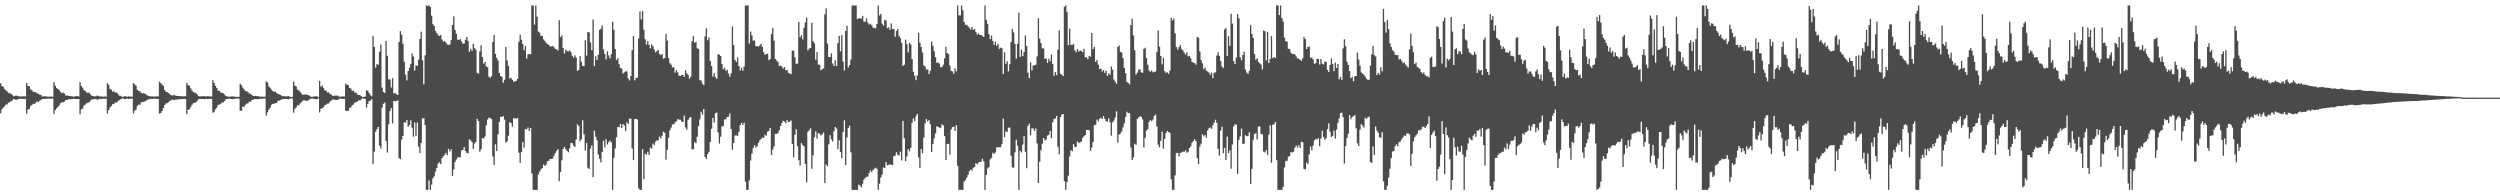 <?xml version="1.0" encoding="UTF-8"?>
<svg xmlns="http://www.w3.org/2000/svg" width="1920" height="150">
  <path d="M0 64.021h1v22.987H0zM1 66.064h1v17.922H1zM2 66.728h1v15.985H2zM3 68.330h1v13.424H3zM4 69.372h1v10.954H4zM5 70.143h1v10.060H5zM6 71.260h1v7.565H6zM7 71.665h1v6.830H7zM8 72.061h1v5.642H8zM9 72.796h1v4.427H9zM10 74.004h1v2.026H10zM11 73.631h1v2.840H11zM12 73.405h1v3.264H12zM13 73.613h1v2.751H13zM14 73.968h1v1.964H14zM15 74.133h1v1.721H15zM16 73.991h1v1.877H16zM17 74.016h1v1.973H17zM18 73.913h1v2.168H18zM19 74.064h1v1.820H19zM20 63.652h1v23.610H20zM21 65.950h1v18.153H21zM22 66.325h1v17.299H22zM23 68.587h1v12.964H23zM24 69.287h1v11.332H24zM25 70.454h1v9.277H25zM26 70.603h1v9.210H26zM27 70.862h1v8.018H27zM28 71.647h1v6.205H28zM29 72.047h1v6.299H29zM30 72.711h1v4.658H30zM31 72.956h1v3.786H31zM32 74.027h1v1.994H32zM33 74.084h1v1.847H33zM34 73.792h1v2.298H34zM35 74.103h1v1.749H35zM36 74.199h1v1.570H36zM37 74.256h1v1.495H37zM38 74.231h1v1.595H38zM39 74.146h1v1.648H39zM40 74.274h1v1.392H40zM41 63.062h1v24.530H41zM42 65.852h1v18.748H42zM43 67.651h1v15.537H43zM44 68.340h1v13.834H44zM45 69.205h1v11.767H45zM46 70.544h1v8.746H46zM47 71.656h1v6.949H47zM48 71.127h1v7.423H48zM49 71.860h1v6.148H49zM50 73.380h1v3.415H50zM51 73.256h1v3.509H51zM52 73.670h1v2.703H52zM53 73.801h1v2.435H53zM54 73.810h1v2.440H54zM55 74.027h1v1.996H55zM56 74.201h1v1.614H56zM57 74.030h1v2.021H57zM58 73.856h1v2.296H58zM59 73.796h1v2.238H59zM60 74.025h1v1.989H60zM61 63.126h1v24.658H61zM62 66.028h1v17.981H62zM63 67.381h1v15.997H63zM64 69.164h1v12.037H64zM65 69.919h1v10.382H65zM66 70.963h1v8.377H66zM67 71.333h1v7.551H67zM68 71.049h1v7.457H68zM69 72.507h1v4.816H69zM70 73.590h1v2.818H70zM71 73.695h1v2.660H71zM72 74.014h1v1.957H72zM73 73.972h1v2.081H73zM74 73.487h1v3.042H74zM75 73.503h1v2.937H75zM76 74.144h1v1.721H76zM77 73.981h1v2.065H77zM78 74.112h1v1.806H78zM79 74.270h1v1.568H79zM80 74.089h1v1.760H80zM81 74.194h1v1.639H81zM82 63.911h1v23.273H82zM83 65.245h1v19.348H83zM84 68.289h1v14.278H84zM85 68.951h1v12.415H85zM86 70.390h1v9.611H86zM87 70.139h1v9.684H87zM88 71.114h1v7.601H88zM89 70.988h1v7.823H89zM90 71.917h1v5.969H90zM91 73.366h1v3.626H91zM92 73.581h1v2.685H92zM93 74.098h1v1.710H93zM94 74.439h1v1.131H94zM95 73.874h1v2.197H95zM96 73.885h1v2.202H96zM97 74.380h1v1.231H97zM98 73.915h1v2.236H98zM99 74.176h1v1.600H99zM100 74.135h1v1.719H100zM101 74.277h1v1.419H101zM102 63.723h1v23.410H102zM103 64.872h1v19.973H103zM104 65.794h1v18.430H104zM105 68.946h1v12.339H105zM106 69.923h1v10.426H106zM107 70.118h1v10.364H107zM108 71.377h1v7.217H108zM109 71.654h1v6.624H109zM110 71.546h1v6.780H110zM111 72.203h1v5.528H111zM112 72.759h1v4.365H112zM113 73.437h1v3.140H113zM114 73.833h1v2.314H114zM115 73.970h1v1.971H115zM116 74.023h1v1.980H116zM117 74.098h1v1.932H117zM118 74.105h1v1.625H118zM119 74.100h1v1.829H119zM120 73.988h1v1.952H120zM121 74.059h1v1.998H121zM122 62.727h1v24.495H122zM123 63.835h1v23.017H123zM124 64.954h1v20.304H124zM125 66.010h1v16.967H125zM126 69.131h1v11.591H126zM127 70.541h1v8.933H127zM128 70.759h1v8.448H128zM129 71.370h1v7.052H129zM130 72.441h1v4.958H130zM131 73.013h1v4.063H131zM132 73.450h1v3.008H132zM133 72.832h1v4.113H133zM134 73.366h1v3.165H134zM135 73.551h1v2.994H135zM136 73.746h1v2.667H136zM137 73.757h1v2.486H137zM138 73.956h1v2.197H138zM139 73.826h1v2.346H139zM140 74.036h1v2.005H140zM141 73.961h1v2.010H141zM142 73.874h1v2.154H142zM143 63.663h1v23.818H143zM144 65.371h1v18.837H144zM145 65.810h1v18.132H145zM146 67.813h1v14.406H146zM147 69.454h1v10.975H147zM148 70.665h1v8.624H148zM149 71.123h1v7.778H149zM150 71.512h1v7.134H150zM151 72.494h1v4.868H151zM152 73.741h1v2.412H152zM153 74.215h1v1.753H153zM154 73.906h1v2.152H154zM155 73.922h1v2.126H155zM156 73.901h1v2.168H156zM157 73.892h1v2.261H157zM158 74.110h1v1.824H158zM159 73.782h1v2.364H159zM160 73.929h1v2.071H160zM161 74.084h1v1.781H161zM162 74.098h1v1.847H162zM163 61.652h1v24.974H163zM164 63.863h1v22.007H164zM165 65.879h1v18.032H165zM166 67.522h1v15.232H166zM167 69.653h1v10.941H167zM168 69.772h1v10.579H168zM169 71.015h1v8.810H169zM170 71.258h1v7.471H170zM171 71.690h1v7.004H171zM172 72.620h1v5.074H172zM173 73.851h1v2.387H173zM174 74.034h1v1.984H174zM175 74.178h1v1.648H175zM176 74.350h1v1.449H176zM177 74.025h1v2.131H177zM178 73.981h1v2.156H178zM179 74.121h1v1.859H179zM180 74.249h1v1.598H180zM181 74.400h1v1.234H181zM182 74.348h1v1.357H182zM183 74.405h1v1.245H183zM184 64.375h1v20.657H184zM185 65.467h1v19.604H185zM186 67.255h1v14.690H186zM187 68.669h1v13.344H187zM188 70.029h1v10.472H188zM189 69.994h1v9.693H189zM190 70.894h1v8.373H190zM191 71.791h1v6.166H191zM192 72.112h1v6.120H192zM193 72.910h1v3.962H193zM194 73.750h1v2.735H194zM195 73.762h1v2.316H195zM196 73.705h1v2.444H196zM197 73.858h1v2.316H197zM198 73.881h1v2.280H198zM199 74.183h1v1.712H199zM200 74.194h1v1.669H200zM201 74.233h1v1.524H201zM202 74.316h1v1.360H202zM203 74.277h1v1.364H203zM204 62.558h1v26.244H204zM205 63.295h1v22.994H205zM206 66.282h1v17.940H206zM207 67.406h1v15.381H207zM208 68.786h1v11.723H208zM209 69.843h1v9.995H209zM210 70.628h1v9.036H210zM211 70.381h1v8.808H211zM212 71.439h1v7.693H212zM213 72.235h1v5.219H213zM214 72.517h1v4.731H214zM215 72.892h1v3.962H215zM216 73.643h1v2.694H216zM217 73.936h1v2.051H217zM218 73.702h1v2.376H218zM219 74.062h1v1.950H219zM220 73.972h1v2.122H220zM221 73.656h1v2.703H221zM222 74.256h1v1.467H222zM223 74.485h1v1.062H223zM224 74.361h1v1.257H224zM225 62.597h1v23.955H225zM226 65.788h1v17.704H226zM227 66.408h1v16.191H227zM228 68.868h1v11.948H228zM229 69.278h1v11.600H229zM230 70.516h1v8.913H230zM231 71.947h1v6.551H231zM232 72.741h1v4.681H232zM233 72.741h1v4.211H233zM234 72.382h1v4.919H234zM235 72.633h1v4.736H235zM236 72.917h1v4.447H236zM237 73.393h1v3.060H237zM238 74.119h1v1.742H238zM239 74.403h1v1.339H239zM240 74.231h1v1.534H240zM241 74.000h1v1.984H241zM242 73.984h1v2.174H242zM243 73.929h1v2.335H243zM244 74.524h1v1.000H244zM245 62.096h1v24.292H245zM246 66.625h1v16.954H246zM247 65.616h1v17.411H247zM248 67.415h1v14.985H248zM249 69.489h1v11.202H249zM250 69.566h1v10.861H250zM251 70.990h1v8.581H251zM252 70.914h1v8.476H252zM253 72.171h1v5.777H253zM254 72.626h1v4.564H254zM255 73.611h1v2.760H255zM256 73.519h1v2.987H256zM257 73.432h1v3.264H257zM258 73.347h1v3.388H258zM259 73.574h1v3.186H259zM260 74.208h1v1.621H260zM261 74.256h1v1.545H261zM262 74.087h1v1.829H262zM263 73.979h1v1.925H263zM264 74.210h1v1.714H264zM265 64.295h1v20.703H265zM266 65.089h1v20.085H266zM267 65.359h1v19.860H267zM268 67.522h1v15.312H268zM269 68.031h1v14.502H269zM270 69.775h1v11.170H270zM271 69.612h1v10.657H271zM272 71.024h1v7.789H272zM273 71.308h1v7.164H273zM274 72.494h1v5.445H274zM275 72.988h1v4.070H275zM276 73.038h1v4.150H276zM277 73.808h1v2.428H277zM278 74.480h1v1.055H278zM279 74.357h1v1.350H279zM280 74.139h1v1.907H280zM281 69.335h1v13.294H281zM282 69.752h1v10.057H282zM283 71.356h1v6.306H283zM284 73.116h1v4.138H284zM285 73.968h1v2.200H285zM286 27.615h1v98.318H286zM287 36.042h1v80.375H287zM288 51.963h1v49.192H288zM289 49.095h1v50.201H289zM290 49.841h1v47.629H290zM291 39.668h1v72.248H291zM292 34.213h1v79.927H292zM293 67.289h1v15.328H293zM294 70.621h1v9.107H294zM295 71.368h1v7.354H295zM296 31.393h1v76.914H296zM297 42.879h1v74.289H297zM298 60.896h1v34.571H298zM299 61.141h1v24.147H299zM300 67.204h1v15.837H300zM301 60.081h1v34.683H301zM302 71.768h1v5.809H302zM303 71.384h1v6.452H303zM304 72.404h1v5.102H304zM305 72.887h1v4.232H305zM306 32.195h1v89.256H306zM307 23.911h1v98.297H307zM308 26.665h1v80.554H308zM309 33.566h1v70.881H309zM310 47.436h1v46.459H310zM311 57.374h1v36.844H311zM312 61.764h1v30.458H312zM313 54.579h1v42.822H313zM314 52.103h1v43.843H314zM315 49.075h1v43.307H315zM316 41.093h1v57.050H316zM317 43.396h1v61.595H317zM318 54.206h1v39.826H318zM319 50.278h1v54.239H319zM320 50.475h1v43.655H320zM321 45.715h1v66.922H321zM322 30.011h1v87.549H322zM323 24.397h1v85.365H323zM324 46.335h1v44.470H324zM325 64.753h1v26.043H325zM326 42.496h1v53.541H326zM327 4.198h1v141.611H327zM328 4.578h1v141.231H328zM329 4.198h1v134.404H329zM330 5.379h1v140.430H330zM331 12.032h1v129.767H331zM332 18.521h1v118.451H332zM333 19.954h1v115.464H333zM334 23.746h1v107.997H334zM335 25.436h1v103.557H335zM336 27.040h1v98.622H336zM337 27.697h1v96.931H337zM338 26.839h1v99.309H338zM339 30.309h1v91.218H339zM340 32.041h1v87.958H340zM341 31.373h1v87.377H341zM342 32.682h1v84.674H342zM343 34.106h1v84.965H343zM344 34.483h1v79.835H344zM345 34.222h1v82.081H345zM346 30.867h1v83.834H346zM347 19.185h1v115.951H347zM348 12.554h1v117.663H348zM349 23.110h1v101.259H349zM350 26.008h1v96.461H350zM351 30.425h1v90.570H351zM352 30.583h1v90.089H352zM353 30.135h1v90.710H353zM354 31.778h1v83.850H354zM355 33.595h1v81.566H355zM356 33.414h1v79.560H356zM357 30.579h1v85.367H357zM358 28.432h1v88.968H358zM359 31.547h1v86.233H359zM360 39.791h1v67.196H360zM361 37.486h1v70.366H361zM362 39.109h1v70.023H362zM363 33.616h1v80.801H363zM364 36.974h1v73.255H364zM365 38.219h1v70.723H365zM366 55.891h1v35.367H366zM367 56.538h1v36.464H367zM368 39.530h1v77.004H368zM369 34.731h1v79.986H369zM370 43.815h1v62.156H370zM371 48.898h1v57.572H371zM372 47.571h1v57.253H372zM373 50.988h1v45.374H373zM374 51.679h1v40.133H374zM375 58.857h1v31.497H375zM376 59.821h1v30.835H376zM377 58.436h1v33.120H377zM378 32.165h1v87.956H378zM379 26.802h1v99.977H379zM380 41.364h1v69.471H380zM381 44.394h1v71.701H381zM382 46.500h1v56.649H382zM383 55.973h1v37.647H383zM384 58.353h1v31.316H384zM385 59.090h1v30.746H385zM386 63.517h1v25.509H386zM387 61.276h1v30.575H387zM388 36.095h1v73.298H388zM389 46.326h1v62.289H389zM390 50.617h1v53.646H390zM391 60.320h1v33.518H391zM392 59.827h1v34.674H392zM393 61.359h1v35.931H393zM394 62.807h1v27.954H394zM395 62.549h1v28.412H395zM396 62.075h1v29.073H396zM397 60.530h1v30.041H397zM398 32.066h1v85.290H398zM399 26.633h1v98.462H399zM400 30.505h1v86.338H400zM401 33.682h1v75.502H401zM402 38.564h1v74.795H402zM403 35.390h1v63.575H403zM404 45.007h1v54.353H404zM405 41.810h1v56.134H405zM406 41.350h1v59.192H406zM407 41.670h1v56.663H407zM408 4.198h1v129.043H408zM409 4.198h1v141.611H409zM410 18.903h1v126.906H410zM411 4.198h1v141.611H411zM412 12.817h1v132.992H412zM413 24.232h1v109.689H413zM414 25.079h1v106.693H414zM415 27.644h1v102.351H415zM416 27.617h1v101.483H416zM417 30.249h1v96.118H417zM418 31.361h1v96.107H418zM419 32.945h1v93.390H419zM420 33.950h1v90.014H420zM421 34.454h1v89.057H421zM422 35.667h1v86.292H422zM423 35.623h1v86.551H423zM424 35.273h1v86.523H424zM425 36.280h1v83.367H425zM426 37.644h1v79.824H426zM427 37.930h1v77.926H427zM428 38.722h1v75.885H428zM429 15.553h1v123.630H429zM430 28.583h1v103.541H430zM431 27.239h1v95.880H431zM432 36.937h1v77.478H432zM433 41.125h1v71.744H433zM434 38.086h1v76.574H434zM435 39.340h1v76.597H435zM436 39.418h1v77.530H436zM437 38.699h1v75.177H437zM438 40.034h1v69.696H438zM439 42.876h1v67.160H439zM440 44.373h1v67.411H440zM441 42.428h1v70.481H441zM442 44.119h1v63.090H442zM443 54.403h1v41.080H443zM444 53.586h1v43.076H444zM445 43.064h1v65.514H445zM446 47.390h1v59.606H446zM447 50.510h1v41.785H447zM448 50.800h1v52.367H448zM449 30.803h1v84.786H449zM450 42.737h1v67.148H450zM451 24.511h1v104.342H451zM452 24.886h1v104.974H452zM453 32.552h1v81.547H453zM454 38.548h1v73.069H454zM455 14.960h1v121.106H455zM456 50.787h1v49.558H456zM457 43.300h1v61.730H457zM458 46.104h1v61.623H458zM459 42.130h1v76.585H459zM460 22.890h1v99.050H460zM461 22.094h1v102.616H461zM462 19.542h1v97.168H462zM463 37.969h1v70.027H463zM464 41.439h1v71.758H464zM465 45.559h1v61.405H465zM466 39.434h1v71.497H466zM467 42.524h1v66.610H467zM468 44.728h1v63.259H468zM469 41.659h1v67.729H469zM470 16.699h1v129.110H470zM471 22.861h1v98.327H471zM472 37.610h1v76.365H472zM473 46.101h1v59.300H473zM474 44.689h1v52.824H474zM475 49.244h1v48.549H475zM476 52.164h1v43.099H476zM477 52.666h1v45.642H477zM478 56.495h1v38.780H478zM479 55.545h1v40.913H479zM480 54.716h1v46.031H480zM481 54.936h1v38.940H481zM482 60.233h1v34.992H482zM483 61.787h1v29.348H483zM484 58.301h1v32.889H484zM485 38.548h1v75.491H485zM486 27.583h1v95.338H486zM487 61.718h1v29.707H487zM488 59.978h1v31.312H488zM489 59.608h1v32.291H489zM490 29.599h1v114.999H490zM491 8.787h1v137.020H491zM492 14.898h1v130.911H492zM493 8.492h1v106.026H493zM494 22.870h1v114.740H494zM495 30.171h1v87.830H495zM496 34.193h1v84.525H496zM497 31.586h1v84.960H497zM498 34.481h1v84.505H498zM499 37.127h1v76.184H499zM500 33.984h1v80.188H500zM501 35.555h1v74.706H501zM502 38.081h1v73.456H502zM503 40.212h1v68.576H503zM504 39.196h1v68.675H504zM505 38.338h1v69.384H505zM506 41.412h1v63.513H506zM507 42.375h1v64.134H507zM508 41.368h1v62.904H508zM509 45.051h1v56.065H509zM510 44.625h1v57.311H510zM511 25.935h1v96.672H511zM512 31.160h1v83.873H512zM513 44.662h1v61.110H513zM514 48.587h1v51.522H514zM515 49.741h1v48.217H515zM516 51.743h1v43.799H516zM517 51.663h1v43.799H517zM518 55.751h1v38.180H518zM519 53.858h1v39.290H519zM520 55.529h1v35.940H520zM521 58.127h1v33.767H521zM522 58.367h1v33.589H522zM523 57.495h1v35.795H523zM524 57.667h1v36.006H524zM525 59.129h1v29.620H525zM526 53.993h1v43.825H526zM527 56.394h1v43.289H527zM528 57.600h1v34.463H528zM529 60.439h1v30.073H529zM530 58.932h1v30.922H530zM531 31.748h1v82.847H531zM532 27.621h1v87.088H532zM533 32.934h1v76.175H533zM534 32.204h1v77.844H534zM535 37.051h1v67.947H535zM536 37.582h1v59.338H536zM537 61.544h1v30.137H537zM538 61.839h1v24.017H538zM539 64.286h1v23.793H539zM540 65.451h1v18.311H540zM541 27.889h1v92.641H541zM542 21.703h1v100.513H542zM543 30.874h1v87.498H543zM544 28.748h1v87.832H544zM545 46.779h1v62.209H545zM546 50.761h1v48.112H546zM547 58.788h1v31.792H547zM548 56.115h1v37.972H548zM549 59.285h1v27.752H549zM550 60.576h1v25.818H550zM551 41.638h1v60.121H551zM552 42.020h1v68.208H552zM553 42.936h1v62.078H553zM554 49.219h1v47.915H554zM555 53.194h1v43.472H555zM556 51.908h1v39.785H556zM557 54.465h1v37.178H557zM558 53.556h1v36.333H558zM559 56.470h1v33.127H559zM560 58.987h1v28.082H560zM561 56.346h1v42.717H561zM562 20.338h1v94.701H562zM563 34.676h1v75.177H563zM564 46.051h1v57.979H564zM565 47.623h1v56.338H565zM566 44.085h1v60.291H566zM567 50.764h1v50.501H567zM568 54.181h1v42.126H568zM569 51.986h1v42.520H569zM570 54.250h1v41.737H570zM571 51.082h1v43.138H571zM572 4.198h1v135.335H572zM573 4.198h1v141.611H573zM574 4.198h1v141.611H574zM575 33.442h1v105.063H575zM576 24.225h1v99.068H576zM577 27.196h1v90.645H577zM578 31.254h1v82.513H578zM579 31.096h1v80.405H579zM580 35.415h1v77.878H580zM581 35.470h1v76.844H581zM582 35.758h1v74.010H582zM583 34.971h1v72.840H583zM584 33.600h1v73.179H584zM585 35.973h1v69.599H585zM586 40.089h1v65.905H586zM587 42.062h1v61.403H587zM588 41.428h1v62.797H588zM589 41.325h1v59.780H589zM590 46.200h1v54.303H590zM591 45.438h1v52.856H591zM592 26.193h1v92.909H592zM593 21.391h1v93.449H593zM594 31.222h1v81.227H594zM595 45.307h1v57.466H595zM596 46.495h1v56.333H596zM597 47.557h1v54.669H597zM598 50.656h1v49.423H598zM599 50.304h1v46.461H599zM600 51.224h1v43.314H600zM601 52.679h1v40.112H601zM602 51.519h1v41.918H602zM603 54.009h1v40.586H603zM604 53.659h1v38.542H604zM605 55.930h1v37.823H605zM606 56.374h1v37.125H606zM607 56.989h1v35.605H607zM608 38.940h1v71.527H608zM609 38.834h1v81.982H609zM610 43.893h1v59.629H610zM611 49.070h1v50.236H611zM612 48.804h1v63.534H612zM613 16.788h1v106.175H613zM614 28.624h1v98.446H614zM615 26.985h1v82.939H615zM616 30.185h1v81.174H616zM617 21.343h1v91.169H617zM618 17.203h1v108.718H618zM619 13.534h1v126.487H619zM620 38.658h1v62.561H620zM621 37.287h1v62.703H621zM622 36.905h1v61.627H622zM623 17.525h1v112.055H623zM624 31.652h1v87.576H624zM625 33.348h1v72.190H625zM626 45.877h1v55.120H626zM627 39.974h1v66.525H627zM628 49.580h1v52.676H628zM629 49.658h1v53.120H629zM630 53.947h1v50.144H630zM631 53.091h1v50.160H631zM632 52.462h1v49.341H632zM633 11.039h1v129.627H633zM634 6.395h1v119.959H634zM635 33.440h1v94.306H635zM636 43.664h1v67.205H636zM637 43.803h1v60.005H637zM638 41.006h1v65.985H638zM639 48.763h1v59.913H639zM640 50.690h1v50.114H640zM641 46.353h1v51.190H641zM642 50.704h1v47.967H642zM643 33.051h1v81.550H643zM644 27.429h1v80.263H644zM645 39.462h1v77.240H645zM646 26.987h1v94.424H646zM647 47.326h1v54.058H647zM648 54.089h1v38.375H648zM649 23.774h1v102.998H649zM650 19.789h1v85.719H650zM651 51.782h1v46.445H651zM652 49.905h1v46.546H652zM653 45.772h1v71.213H653zM654 4.198h1v141.611H654zM655 4.200h1v141.609H655zM656 4.198h1v141.611H656zM657 4.198h1v141.611H657zM658 14.671h1v131.135H658zM659 14.012h1v127.748H659zM660 14.088h1v128.473H660zM661 14.271h1v129.659H661zM662 12.206h1v128.922H662zM663 16.569h1v121.421H663zM664 16.697h1v119.858H664zM665 14.033h1v121.762H665zM666 17.313h1v118.322H666zM667 18.853h1v114.035H667zM668 18.237h1v112.616H668zM669 19.450h1v112.765H669zM670 21.121h1v109.464H670zM671 21.538h1v107.958H671zM672 21.746h1v107.084H672zM673 18.320h1v111.305H673zM674 4.198h1v141.611H674zM675 11.861h1v129.178H675zM676 10.634h1v125.665H676zM677 18.118h1v115.942H677zM678 19.677h1v108.913H678zM679 15.424h1v113.651H679zM680 15.726h1v108.732H680zM681 21.627h1v105.271H681zM682 21.039h1v105.463H682zM683 22.836h1v103.539H683zM684 17.967h1v108.398H684zM685 22.298h1v104.550H685zM686 22.224h1v97.706H686zM687 28.205h1v91.282H687zM688 23.746h1v93.179H688zM689 22.245h1v96.683H689zM690 27.585h1v91.884H690zM691 29.279h1v87.137H691zM692 32.911h1v90.272H692zM693 50.624h1v42.181H693zM694 49.741h1v56.462H694zM695 30.439h1v93.273H695zM696 33.872h1v86.324H696zM697 40.235h1v74.253H697zM698 32.895h1v83.303H698zM699 34.213h1v79.359H699zM700 45.422h1v48.853H700zM701 55.092h1v35.878H701zM702 58.118h1v34.971H702zM703 61.565h1v27.739H703zM704 57.907h1v29.657H704zM705 25.179h1v95.633H705zM706 32.858h1v96.244H706zM707 36.113h1v78.270H707zM708 40.279h1v77.375H708zM709 50.242h1v55.470H709zM710 51.148h1v43.621H710zM711 53.378h1v38.123H711zM712 53.304h1v40.057H712zM713 56.841h1v35.351H713zM714 54.355h1v41.025H714zM715 31.881h1v84.827H715zM716 35.227h1v75.413H716zM717 39.425h1v66.818H717zM718 43.856h1v58.627H718zM719 48.244h1v48.711H719zM720 47.944h1v49.519H720zM721 48.958h1v49.078H721zM722 51.704h1v46.356H722zM723 51.352h1v44.074H723zM724 49.674h1v46.734H724zM725 44.788h1v59.689H725zM726 35.934h1v87.070H726zM727 40.707h1v69.902H727zM728 41.581h1v68.878H728zM729 50.285h1v68.419H729zM730 54.483h1v44.896H730zM731 54.826h1v42.790H731zM732 56.612h1v40.675H732zM733 52.483h1v48.098H733zM734 54.783h1v41.337H734zM735 4.198h1v123.124H735zM736 11.785h1v134.024H736zM737 11.822h1v133.987H737zM738 4.198h1v141.611H738zM739 7.919h1v137.890H739zM740 16.880h1v122.495H740zM741 19.084h1v119.149H741zM742 19.016h1v117.437H742zM743 20.297h1v113.974H743zM744 21.300h1v110.110H744zM745 22.627h1v107.514H745zM746 20.613h1v110.387H746zM747 23.014h1v105.821H747zM748 22.245h1v106.022H748zM749 24.472h1v100.856H749zM750 26.516h1v99.700H750zM751 25.662h1v99.197H751zM752 26.898h1v97.393H752zM753 26.770h1v97.427H753zM754 27.459h1v94.525H754zM755 28.370h1v95.555H755zM756 4.200h1v141.609H756zM757 15.179h1v119.160H757zM758 18.290h1v111.076H758zM759 26.152h1v102.300H759zM760 29.993h1v92.383H760zM761 27.367h1v93.951H761zM762 31.458h1v85.864H762zM763 34.447h1v83.770H763zM764 31.989h1v85.031H764zM765 35.243h1v77.913H765zM766 33.712h1v79.428H766zM767 37.470h1v75.573H767zM768 36.594h1v76.466H768zM769 37.012h1v73.612H769zM770 56.760h1v34.376H770zM771 40.201h1v65.099H771zM772 48.997h1v51.746H772zM773 47.040h1v54.383H773zM774 54.826h1v43.227H774zM775 49.276h1v48.704H775zM776 32.135h1v87.501H776zM777 22.174h1v106.397H777zM778 24.879h1v103.939H778zM779 33.753h1v83.252H779zM780 45.046h1v62.284H780zM781 33.641h1v78.226H781zM782 9.762h1v136.045H782zM783 43.666h1v72.218H783zM784 38.145h1v78.972H784zM785 43.092h1v67.938H785zM786 39.938h1v64.566H786zM787 27.223h1v89.336H787zM788 35.257h1v93.946H788zM789 55.795h1v40.925H789zM790 59.985h1v35.054H790zM791 47.850h1v56.086H791zM792 54.057h1v44.484H792zM793 50.272h1v48.379H793zM794 50.198h1v50.362H794zM795 49.679h1v48.892H795zM796 43.332h1v66.812H796zM797 14.035h1v126.526H797zM798 29.716h1v94.489H798zM799 33.142h1v82.238H799zM800 37.193h1v73.097H800zM801 37.182h1v68.778H801zM802 45.195h1v62.754H802zM803 44.927h1v62.232H803zM804 48.406h1v55.688H804zM805 45.033h1v58.501H805zM806 47.076h1v53.504H806zM807 41.901h1v64.255H807zM808 49.045h1v44.967H808zM809 58.102h1v33.179H809zM810 55.330h1v35.624H810zM811 57.690h1v31.369H811zM812 38.120h1v74.630H812zM813 23.243h1v95.301H813zM814 56.623h1v33.262H814zM815 57.353h1v30.622H815zM816 58.324h1v29.284H816zM817 5.168h1v134.003H817zM818 4.200h1v141.609H818zM819 9.187h1v130.716H819zM820 34.694h1v100.238H820zM821 21.902h1v98.247H821zM822 34.385h1v80.959H822zM823 34.509h1v81.682H823zM824 33.623h1v77.066H824zM825 38.594h1v74.379H825zM826 40.137h1v72.657H826zM827 37.573h1v71.055H827zM828 39.622h1v70.311H828zM829 38.844h1v70.421H829zM830 39.036h1v69.696H830zM831 40.098h1v65.772H831zM832 37.427h1v67.173H832zM833 44.014h1v59.707H833zM834 43.977h1v55.818H834zM835 45.447h1v54.312H835zM836 42.963h1v57.098H836zM837 43.570h1v72.298H837zM838 25.278h1v88.112H838zM839 37.759h1v71.373H839zM840 36.035h1v60.114H840zM841 47.605h1v48.235H841zM842 46.017h1v45.827H842zM843 49.590h1v43.628H843zM844 53.043h1v38.125H844zM845 52.682h1v37.739H845zM846 54.906h1v36.562H846zM847 53.712h1v35.376H847zM848 56.037h1v35.276H848zM849 54.197h1v38.842H849zM850 58.349h1v35.145H850zM851 56.296h1v34.571H851zM852 57.463h1v36.425H852zM853 51.061h1v53.150H853zM854 53.506h1v40.382H854zM855 61.100h1v31.472H855zM856 62.778h1v27.439H856zM857 64.430h1v21.083H857zM858 36.072h1v73.488H858zM859 34.882h1v68.556H859zM860 39.880h1v62.616H860zM861 40.285h1v60.643H861zM862 44.621h1v53.227H862zM863 52.142h1v42.593H863zM864 56.177h1v33.683H864zM865 62.913h1v22.946H865zM866 63.654h1v23.133H866zM867 64.824h1v22.055H867zM868 19.347h1v93.982H868zM869 14.285h1v108.665H869zM870 27.193h1v93.685H870zM871 38.576h1v71.840H871zM872 57.168h1v54.139H872zM873 55.781h1v35.434H873zM874 53.609h1v36.610H874zM875 53.204h1v36.100H875zM876 55.527h1v34.227H876zM877 55.888h1v35.882H877zM878 37.656h1v75.670H878zM879 36.733h1v69.025H879zM880 44.481h1v55.761H880zM881 49.640h1v49.570H881zM882 54.147h1v39.483H882zM883 55.117h1v36.947H883zM884 54.060h1v39.029H884zM885 55.605h1v36.228H885zM886 55.122h1v33.863H886zM887 54.902h1v33.131H887zM888 39.809h1v57.370H888zM889 23.383h1v87.690H889zM890 35.799h1v77.336H890zM891 42.947h1v65.200H891zM892 49.422h1v51.648H892zM893 44.387h1v69.723H893zM894 54.643h1v52.037H894zM895 55.836h1v46.402H895zM896 55.513h1v45.070H896zM897 56.667h1v44.720H897zM898 54.190h1v47.924H898zM899 13.715h1v123.992H899zM900 15.733h1v130.073H900zM901 14.285h1v131.525H901zM902 25.523h1v109.172H902zM903 36.209h1v81.415H903zM904 38.187h1v79.197H904zM905 36.175h1v83.960H905zM906 34.639h1v82.818H906zM907 37.548h1v79.567H907zM908 38.775h1v77.606H908zM909 40.372h1v76.187H909zM910 41.931h1v73.559H910zM911 40.132h1v77.185H911zM912 43.318h1v73.184H912zM913 42.831h1v70.838H913zM914 44.685h1v67.759H914zM915 47.541h1v62.088H915zM916 48.184h1v60.085H916zM917 48.411h1v58.457H917zM918 49.677h1v58.760H918zM919 28.416h1v93.136H919zM920 28.983h1v97.084H920zM921 39.542h1v72.923H921zM922 46.202h1v64.065H922zM923 48.564h1v54.580H923zM924 53.071h1v51.591H924zM925 51.764h1v51.840H925zM926 54.261h1v51.559H926zM927 54.886h1v45.280H927zM928 55.728h1v42.792H928zM929 57.424h1v40.453H929zM930 55.772h1v43.145H930zM931 60.063h1v36.070H931zM932 55.918h1v38.242H932zM933 55.543h1v36.411H933zM934 42.673h1v51.678H934zM935 40.109h1v74.228H935zM936 42.918h1v76.597H936zM937 46.788h1v53.623H937zM938 51.043h1v46.230H938zM939 52.286h1v65.356H939zM940 22.646h1v90.924H940zM941 21.586h1v101.412H941zM942 43.050h1v61.861H942zM943 27.798h1v89.815H943zM944 35.204h1v80.302H944zM945 10.583h1v119.029H945zM946 18.116h1v92.847H946zM947 46.921h1v50.224H947zM948 49.200h1v46.335H948zM949 44.163h1v51.584H949zM950 10.757h1v122.751H950zM951 14.008h1v93.433H951zM952 43.856h1v60.792H952zM953 46.220h1v52.511H953zM954 42.316h1v68.281H954zM955 39.622h1v70.600H955zM956 53.378h1v50.495H956zM957 55.712h1v48.927H957zM958 56.747h1v47.775H958zM959 54.398h1v47.221H959zM960 19.329h1v122.060H960zM961 26.026h1v103.619H961zM962 29.125h1v78.221H962zM963 41.492h1v61.456H963zM964 45.911h1v56.390H964zM965 44.799h1v62.360H965zM966 47.491h1v49.698H966zM967 48.676h1v48.398H967zM968 49.448h1v53.507H968zM969 53.339h1v49.822H969zM970 23.373h1v93.058H970zM971 24.023h1v93.055H971zM972 46.413h1v68.842H972zM973 24.483h1v94.514H973zM974 48.370h1v55.079H974zM975 45.300h1v50.973H975zM976 27.699h1v97.345H976zM977 44.632h1v51.117H977zM978 43.797h1v51.687H978zM979 44.614h1v49.082H979zM980 4.198h1v118.837H980zM981 4.200h1v141.609H981zM982 11.618h1v134.191H982zM983 4.200h1v141.609H983zM984 13.898h1v131.911H984zM985 16.571h1v126.885H985zM986 28.839h1v99.826H986zM987 31.622h1v92.129H987zM988 31.934h1v91.557H988zM989 37.411h1v82.909H989zM990 37.717h1v82.110H990zM991 40.388h1v76.420H991zM992 41.421h1v75.784H992zM993 41.517h1v75.026H993zM994 41.709h1v71.575H994zM995 43.373h1v68.375H995zM996 44.810h1v68.496H996zM997 45.129h1v66.372H997zM998 45.943h1v67.613H998zM999 46.715h1v62.207H999zM1000 44.724h1v64.525H1000zM1001 28.317h1v101.341H1001zM1002 30.064h1v100.046H1002zM1003 37.633h1v87.192H1003zM1004 36.051h1v89.973H1004zM1005 35.740h1v82.831H1005zM1006 44.348h1v68.242H1006zM1007 44.289h1v71.202H1007zM1008 45.699h1v66.123H1008zM1009 49.047h1v58.753H1009zM1010 48.434h1v58.309H1010zM1011 45.309h1v61.808H1011zM1012 45.264h1v60.881H1012zM1013 49.564h1v62.749H1013zM1014 45.273h1v60.993H1014zM1015 48.912h1v51.437H1015zM1016 49.493h1v55.624H1016zM1017 47.186h1v60.179H1017zM1018 47.488h1v58.686H1018zM1019 53.755h1v45.356H1019zM1020 55.330h1v39.389H1020zM1021 49.928h1v51.231H1021zM1022 44.975h1v60.252H1022zM1023 49.118h1v55.235H1023zM1024 54.634h1v45.688H1024zM1025 48.086h1v58.359H1025zM1026 52.233h1v47.313H1026zM1027 49.072h1v45.509H1027zM1028 60.846h1v30.027H1028zM1029 59.017h1v27.913H1029zM1030 61.469h1v25.040H1030zM1031 37.145h1v52.815H1031zM1032 30.206h1v95.361H1032zM1033 35.488h1v76.699H1033zM1034 47.365h1v58.583H1034zM1035 49.770h1v52.893H1035zM1036 54.570h1v33.882H1036zM1037 59.990h1v31.614H1037zM1038 59.049h1v30.872H1038zM1039 62.379h1v26.777H1039zM1040 58.610h1v29.771H1040zM1041 58.385h1v40.126H1041zM1042 40.329h1v69.732H1042zM1043 45.744h1v66.359H1043zM1044 50.491h1v49.002H1044zM1045 55.605h1v39.709H1045zM1046 56.502h1v39.963H1046zM1047 57.287h1v40.769H1047zM1048 58.765h1v31.643H1048zM1049 60.400h1v31.016H1049zM1050 61.279h1v28.826H1050zM1051 61.212h1v28.320H1051zM1052 50.407h1v74.015H1052zM1053 41.698h1v83.534H1053zM1054 35.268h1v77.173H1054zM1055 42.368h1v76.567H1055zM1056 43.366h1v53.767H1056zM1057 57.605h1v42.692H1057zM1058 55.930h1v46.027H1058zM1059 57.264h1v48.158H1059zM1060 51.695h1v54.214H1060zM1061 54.787h1v46.748H1061zM1062 6.823h1v132.481H1062zM1063 16.946h1v128.863H1063zM1064 25.069h1v120.740H1064zM1065 15.205h1v127.386H1065zM1066 22.307h1v114.061H1066zM1067 33.263h1v96.304H1067zM1068 36.163h1v85.297H1068zM1069 38.537h1v77.833H1069zM1070 39.452h1v76.530H1070zM1071 41.998h1v70.213H1071zM1072 42.348h1v68.450H1072zM1073 42.355h1v70.050H1073zM1074 45.602h1v63.626H1074zM1075 45.190h1v63.552H1075zM1076 46.676h1v60.220H1076zM1077 48.525h1v56.997H1077zM1078 47.932h1v56.150H1078zM1079 49.500h1v54.852H1079zM1080 50.864h1v51.694H1080zM1081 51.851h1v50.611H1081zM1082 37.937h1v65.276H1082zM1083 25.781h1v101.831H1083zM1084 35.259h1v82.824H1084zM1085 39.988h1v68.732H1085zM1086 49.313h1v56.066H1086zM1087 48.047h1v55.921H1087zM1088 51.359h1v51.289H1088zM1089 52.164h1v47.954H1089zM1090 52.920h1v47.196H1090zM1091 55.373h1v43.999H1091zM1092 56.449h1v40.849H1092zM1093 55.543h1v41.822H1093zM1094 57.552h1v40.730H1094zM1095 58.607h1v38.048H1095zM1096 58.514h1v36.700H1096zM1097 59.480h1v29.858H1097zM1098 44.385h1v69.169H1098zM1099 43.581h1v60.048H1099zM1100 51.375h1v50.355H1100zM1101 51.560h1v48.730H1101zM1102 51.064h1v53.472H1102zM1103 20.142h1v118.730H1103zM1104 20.885h1v108.894H1104zM1105 29.995h1v98.048H1105zM1106 36.067h1v82.653H1106zM1107 48.791h1v44.214H1107zM1108 16.219h1v86.672H1108zM1109 13.589h1v120.178H1109zM1110 51.833h1v46.072H1110zM1111 45.083h1v58.684H1111zM1112 46.394h1v59.110H1112zM1113 45.280h1v76.995H1113zM1114 13.101h1v132.706H1114zM1115 24.225h1v113.958H1115zM1116 49.926h1v55.841H1116zM1117 37.807h1v75.308H1117zM1118 37.040h1v82.394H1118zM1119 41.567h1v71.142H1119zM1120 39.267h1v77.102H1120zM1121 39.560h1v76.926H1121zM1122 41.608h1v70.337H1122zM1123 22.243h1v96.482H1123zM1124 18.475h1v127.334H1124zM1125 30.302h1v90.183H1125zM1126 31.194h1v84.060H1126zM1127 37.205h1v73.030H1127zM1128 40.224h1v65.459H1128zM1129 40.915h1v66.132H1129zM1130 42.057h1v65.800H1130zM1131 42.325h1v61.872H1131zM1132 39.789h1v62.948H1132zM1133 41.814h1v63.298H1133zM1134 56.039h1v44.218H1134zM1135 53.213h1v47.155H1135zM1136 54.298h1v44.855H1136zM1137 53.819h1v51.147H1137zM1138 57.612h1v40.581H1138zM1139 30.496h1v81.078H1139zM1140 28.658h1v98.451H1140zM1141 53.004h1v46.599H1141zM1142 55.218h1v43.653H1142zM1143 57.681h1v41.023H1143zM1144 10.748h1v132.023H1144zM1145 15.205h1v130.604H1145zM1146 12.273h1v133.536H1146zM1147 23.460h1v115.942H1147zM1148 19.480h1v101.746H1148zM1149 29.059h1v92.168H1149zM1150 30.034h1v88.965H1150zM1151 30.807h1v86.960H1151zM1152 34.795h1v82.795H1152zM1153 37.633h1v79.014H1153zM1154 35.806h1v80.659H1154zM1155 37.253h1v76.146H1155zM1156 40.153h1v74.598H1156zM1157 40.231h1v69.881H1157zM1158 40.611h1v73.948H1158zM1159 38.940h1v72.172H1159zM1160 42.849h1v65.358H1160zM1161 42.899h1v65.377H1161zM1162 43.373h1v64.026H1162zM1163 47.383h1v57.279H1163zM1164 29.070h1v90.023H1164zM1165 28.635h1v83.657H1165zM1166 42.130h1v69.277H1166zM1167 41.972h1v68.622H1167zM1168 45.488h1v63.951H1168zM1169 49.070h1v53.534H1169zM1170 46.541h1v56.841H1170zM1171 45.923h1v55.740H1171zM1172 52.526h1v48.737H1172zM1173 56.447h1v43.839H1173zM1174 54.890h1v41.387H1174zM1175 54.874h1v45.610H1175zM1176 56.646h1v40.513H1176zM1177 58.651h1v36.519H1177zM1178 59.063h1v36.233H1178zM1179 54.833h1v46.768H1179zM1180 53.320h1v44.788H1180zM1181 57.037h1v43.047H1181zM1182 60.757h1v33.742H1182zM1183 57.239h1v36.265H1183zM1184 62.020h1v26.702H1184zM1185 35.154h1v74.312H1185zM1186 36.683h1v74.855H1186zM1187 46.779h1v61.069H1187zM1188 47.603h1v55.756H1188zM1189 53.153h1v46.503H1189zM1190 55.412h1v37.883H1190zM1191 55.458h1v37.418H1191zM1192 59.502h1v29.297H1192zM1193 62.407h1v24.358H1193zM1194 66.062h1v18.027H1194zM1195 20.533h1v96.839H1195zM1196 19.963h1v109.089H1196zM1197 27.647h1v94.141H1197zM1198 38.704h1v76.413H1198zM1199 46.479h1v45.209H1199zM1200 59.166h1v34.656H1200zM1201 56.527h1v40.632H1201zM1202 60.336h1v36.354H1202zM1203 59.429h1v37.368H1203zM1204 59.750h1v35.210H1204zM1205 38.210h1v75.251H1205zM1206 44.073h1v78.673H1206zM1207 48.127h1v60.707H1207zM1208 48.463h1v61.451H1208zM1209 53.162h1v49.279H1209zM1210 53.915h1v43.124H1210zM1211 53.705h1v43.122H1211zM1212 58.024h1v40.066H1212zM1213 57.227h1v39.558H1213zM1214 59.962h1v34.335H1214zM1215 35.625h1v81.504H1215zM1216 21.925h1v99.345H1216zM1217 30.070h1v82.833H1217zM1218 43.446h1v66.578H1218zM1219 49.249h1v57.624H1219zM1220 45.087h1v56.512H1220zM1221 50.942h1v44.369H1221zM1222 52.302h1v42.351H1222zM1223 49.915h1v45.887H1223zM1224 49.505h1v45.475H1224zM1225 44.630h1v65.560H1225zM1226 12.886h1v132.923H1226zM1227 16.344h1v128.718H1227zM1228 11.565h1v132.419H1228zM1229 17.386h1v122.138H1229zM1230 26.395h1v96.997H1230zM1231 29.185h1v90.769H1231zM1232 30.590h1v91.545H1232zM1233 32.991h1v88.849H1233zM1234 35.113h1v82.628H1234zM1235 39.562h1v73.811H1235zM1236 36.470h1v77.530H1236zM1237 40.485h1v71.881H1237zM1238 39.269h1v72.099H1238zM1239 43.593h1v68.153H1239zM1240 40.233h1v71.508H1240zM1241 42.986h1v67.267H1241zM1242 43.648h1v65.175H1242zM1243 45.097h1v64.115H1243zM1244 43.460h1v65.212H1244zM1245 43.666h1v62.884H1245zM1246 28.255h1v99.970H1246zM1247 26.768h1v91.774H1247zM1248 37.301h1v74.138H1248zM1249 36.681h1v77.221H1249zM1250 42.597h1v65.079H1250zM1251 44.293h1v68.359H1251zM1252 46.452h1v60.767H1252zM1253 48.912h1v53.868H1253zM1254 51.801h1v50.634H1254zM1255 51.762h1v50.231H1255zM1256 51.276h1v50.632H1256zM1257 49.903h1v51.170H1257zM1258 53.698h1v47.205H1258zM1259 52.934h1v48.714H1259zM1260 62.498h1v30.929H1260zM1261 42.094h1v60.815H1261zM1262 37.914h1v74.626H1262zM1263 42.499h1v66.674H1263zM1264 49.647h1v48.116H1264zM1265 52.389h1v47.356H1265zM1266 26.738h1v83.602H1266zM1267 11.886h1v113.014H1267zM1268 14.209h1v105.273H1268zM1269 42.517h1v68.769H1269zM1270 22.650h1v96.871H1270zM1271 48.173h1v78.227H1271zM1272 11.629h1v117.489H1272zM1273 38.356h1v83.346H1273zM1274 38.102h1v63.319H1274zM1275 37.594h1v63.774H1275zM1276 36.431h1v75.512H1276zM1277 20.153h1v109.712H1277zM1278 28.986h1v84.211H1278zM1279 35.310h1v74.253H1279zM1280 43.375h1v63.740H1280zM1281 36.948h1v69.487H1281zM1282 46.957h1v49.503H1282zM1283 51.427h1v43.939H1283zM1284 49.699h1v46.228H1284zM1285 54.272h1v41.685H1285zM1286 50.150h1v42.991H1286zM1287 12.914h1v132.893H1287zM1288 26.067h1v88.828H1288zM1289 39.299h1v74.205H1289zM1290 39.805h1v62.552H1290zM1291 47.150h1v56.819H1291zM1292 43.993h1v63.626H1292zM1293 49.409h1v50.861H1293zM1294 50.757h1v50.920H1294zM1295 51.073h1v51.453H1295zM1296 53.872h1v45.681H1296zM1297 33.083h1v88.256H1297zM1298 30.817h1v90.348H1298zM1299 39.189h1v84.122H1299zM1300 32.217h1v87.130H1300zM1301 54.728h1v40.920H1301zM1302 30.068h1v94.752H1302zM1303 21.549h1v103.300H1303zM1304 53.362h1v46.187H1304zM1305 49.908h1v55.244H1305zM1306 54.488h1v45.635H1306zM1307 4.198h1v141.611H1307zM1308 4.198h1v141.611H1308zM1309 12.424h1v133.385H1309zM1310 4.198h1v141.611H1310zM1311 6.882h1v138.927H1311zM1312 16.718h1v127.359H1312zM1313 19.753h1v112.538H1313zM1314 17.850h1v114.086H1314zM1315 18.267h1v117.764H1315zM1316 20.073h1v114.699H1316zM1317 20.121h1v107.002H1317zM1318 23.756h1v102.726H1318zM1319 25.088h1v100.623H1319zM1320 27.612h1v95.937H1320zM1321 26.646h1v96.503H1321zM1322 29.086h1v92.747H1322zM1323 30.215h1v92.170H1323zM1324 30.929h1v91.115H1324zM1325 29.615h1v92.218H1325zM1326 33.897h1v85.200H1326zM1327 31.876h1v90.552H1327zM1328 18.967h1v120.723H1328zM1329 22.213h1v113.985H1329zM1330 25.161h1v100.181H1330zM1331 28.596h1v98.345H1331zM1332 27.997h1v97.919H1332zM1333 34.538h1v86.462H1333zM1334 34.298h1v81.405H1334zM1335 36.395h1v75.752H1335zM1336 34.348h1v79.350H1336zM1337 35.767h1v81.154H1337zM1338 36.248h1v77.581H1338zM1339 38.892h1v77.073H1339zM1340 35.435h1v82.948H1340zM1341 39.091h1v73.438H1341zM1342 38.679h1v76.285H1342zM1343 38.805h1v74.640H1343zM1344 39.668h1v72.456H1344zM1345 39.082h1v76.246H1345zM1346 46.200h1v52.090H1346zM1347 56.165h1v36.741H1347zM1348 29.485h1v77.317H1348zM1349 37.653h1v69.853H1349zM1350 32.522h1v71.456H1350zM1351 40.842h1v60.693H1351zM1352 40.887h1v67.002H1352zM1353 46.575h1v56.390H1353zM1354 53.568h1v43.369H1354zM1355 55.904h1v35.038H1355zM1356 59.585h1v29.151H1356zM1357 62.409h1v25.988H1357zM1358 49.283h1v63.369H1358zM1359 30.004h1v84.031H1359zM1360 35.385h1v82.916H1360zM1361 31.950h1v67.963H1361zM1362 60.567h1v28.437H1362zM1363 53.139h1v44.722H1363zM1364 52.107h1v45.612H1364zM1365 50.040h1v49.760H1365zM1366 53.652h1v45.038H1366zM1367 51.446h1v50.183H1367zM1368 36.019h1v70.169H1368zM1369 31.986h1v84.450H1369zM1370 41.764h1v78.217H1370zM1371 42.213h1v65.660H1371zM1372 44.852h1v67.247H1372zM1373 51.089h1v55.731H1373zM1374 52.382h1v43.026H1374zM1375 54.449h1v41.089H1375zM1376 54.426h1v42.637H1376zM1377 56.316h1v40.423H1377zM1378 53.568h1v46.590H1378zM1379 29.393h1v77.436H1379zM1380 37.058h1v78.901H1380zM1381 44.911h1v60.126H1381zM1382 41.496h1v65.660H1382zM1383 51.496h1v49.847H1383zM1384 55.437h1v41.037H1384zM1385 55.799h1v40.078H1385zM1386 53.984h1v40.680H1386zM1387 57.120h1v37.837H1387zM1388 57.458h1v35.294H1388zM1389 4.674h1v133.058H1389zM1390 7.530h1v138.279H1390zM1391 17.107h1v124.820H1391zM1392 6.848h1v135.583H1392zM1393 12.625h1v120.570H1393zM1394 24.234h1v100.842H1394zM1395 27.269h1v93.756H1395zM1396 26.653h1v95.910H1396zM1397 31.783h1v89.943H1397zM1398 30.565h1v89.123H1398zM1399 32.719h1v85.148H1399zM1400 34.023h1v83.559H1400zM1401 32.588h1v83.960H1401zM1402 35.957h1v77.727H1402zM1403 35.003h1v79.533H1403zM1404 37.740h1v74.910H1404zM1405 38.997h1v72.692H1405zM1406 39.500h1v72.078H1406zM1407 39.141h1v72.435H1407zM1408 38.873h1v72.625H1408zM1409 28.031h1v103.406H1409zM1410 26.841h1v89.313H1410zM1411 34.410h1v88.455H1411zM1412 30.208h1v84.115H1412zM1413 39.697h1v71.568H1413zM1414 41.164h1v70.307H1414zM1415 42.153h1v65.589H1415zM1416 44.057h1v59.771H1416zM1417 45.145h1v59.098H1417zM1418 46.387h1v56.995H1418zM1419 47.800h1v54.296H1419zM1420 44.433h1v57.700H1420zM1421 46.751h1v56.283H1421zM1422 46.848h1v53.992H1422zM1423 50.826h1v51.627H1423zM1424 59.031h1v34.285H1424zM1425 42.936h1v65.422H1425zM1426 53.568h1v52.120H1426zM1427 42.373h1v62.550H1427zM1428 53.341h1v49.854H1428zM1429 42.613h1v59.963H1429zM1430 37.063h1v84.788H1430zM1431 39.613h1v77.615H1431zM1432 32.542h1v93.028H1432zM1433 22.977h1v107.247H1433zM1434 35.280h1v82.577H1434zM1435 19.315h1v114.365H1435zM1436 14.559h1v123.136H1436zM1437 45.021h1v64.509H1437zM1438 38.885h1v73.662H1438zM1439 44.756h1v60.675H1439zM1440 26.363h1v93.381H1440zM1441 16.525h1v107.610H1441zM1442 49.335h1v52.845H1442zM1443 55.115h1v41.996H1443zM1444 55.762h1v35.134H1444zM1445 37.637h1v65.367H1445zM1446 60.326h1v36.853H1446zM1447 58.889h1v38.645H1447zM1448 51.430h1v48.176H1448zM1449 53.929h1v40.568H1449zM1450 22.492h1v123.315H1450zM1451 18.741h1v107.732H1451zM1452 18.757h1v110.785H1452zM1453 28.052h1v93.181H1453zM1454 34.875h1v80.208H1454zM1455 32.581h1v84.342H1455zM1456 37.772h1v74.871H1456zM1457 37.695h1v72.341H1457zM1458 38.159h1v73.165H1458zM1459 42.693h1v64.910H1459zM1460 42.920h1v73.591H1460zM1461 44.831h1v54.218H1461zM1462 46.165h1v49.796H1462zM1463 46.916h1v48.427H1463zM1464 48.676h1v47.688H1464zM1465 49.672h1v52.364H1465zM1466 16.381h1v104.468H1466zM1467 35.882h1v75.013H1467zM1468 45.364h1v55.862H1468zM1469 48.919h1v46.333H1469zM1470 34.591h1v58.745H1470zM1471 10.487h1v135.322H1471zM1472 8.292h1v137.517H1472zM1473 4.198h1v141.611H1473zM1474 16.319h1v121.346H1474zM1475 26.857h1v94.967H1475zM1476 23.820h1v94.992H1476zM1477 28.274h1v92.804H1477zM1478 26.115h1v88.247H1478zM1479 30.814h1v88.542H1479zM1480 32.359h1v81.831H1480zM1481 28.613h1v87.388H1481zM1482 32.279h1v81.055H1482zM1483 32.128h1v81.858H1483zM1484 34.909h1v75.738H1484zM1485 34.339h1v78.112H1485zM1486 33.311h1v76.443H1486zM1487 36.461h1v70.206H1487zM1488 37.933h1v67.853H1488zM1489 37.337h1v66.084H1489zM1490 41.748h1v62.950H1490zM1491 19.647h1v108.297H1491zM1492 33.829h1v81.701H1492zM1493 35.053h1v76.123H1493zM1494 32.153h1v76.363H1494zM1495 37.564h1v65.690H1495zM1496 41.780h1v59.013H1496zM1497 44.778h1v54.527H1497zM1498 40.379h1v61.403H1498zM1499 46.905h1v48.219H1499zM1500 49.647h1v43.692H1500zM1501 48.269h1v45.214H1501zM1502 50.400h1v43.806H1502zM1503 50.388h1v42.474H1503zM1504 53.851h1v37.837H1504zM1505 52.956h1v36.468H1505zM1506 46.738h1v51.424H1506zM1507 52.510h1v43.545H1507zM1508 52.094h1v39.645H1508zM1509 55.314h1v35.447H1509zM1510 57.475h1v31.016H1510zM1511 43.783h1v53.925H1511zM1512 38.445h1v68.082H1512zM1513 36.882h1v65.166H1513zM1514 38.985h1v62.062H1514zM1515 42.627h1v54.742H1515zM1516 47.443h1v49.414H1516zM1517 54.007h1v40.694H1517zM1518 54.295h1v40.119H1518zM1519 57.880h1v32.852H1519zM1520 65.149h1v21.815H1520zM1521 62.318h1v33.788H1521zM1522 10.886h1v106.132H1522zM1523 28.061h1v89.430H1523zM1524 29.725h1v85.205H1524zM1525 40.583h1v70.613H1525zM1526 54.723h1v40.980H1526zM1527 53.412h1v40.298H1527zM1528 51.013h1v40.961H1528zM1529 53.355h1v38.849H1529zM1530 52.505h1v35.177H1530zM1531 50.656h1v44.067H1531zM1532 35.007h1v84.159H1532zM1533 29.727h1v76.946H1533zM1534 39.223h1v71.627H1534zM1535 40.952h1v63.065H1535zM1536 43.266h1v54.857H1536zM1537 43.538h1v53.250H1537zM1538 48.003h1v47.091H1538zM1539 45.998h1v51.572H1539zM1540 47.385h1v50.037H1540zM1541 47.202h1v45.095H1541zM1542 34.566h1v80.302H1542zM1543 16.685h1v103.156H1543zM1544 25.594h1v87.304H1544zM1545 40.345h1v70.153H1545zM1546 38.935h1v65.260H1546zM1547 43.600h1v63.097H1547zM1548 47.067h1v50.455H1548zM1549 47.610h1v51.680H1549zM1550 46.543h1v54.445H1550zM1551 46.468h1v53.571H1551zM1552 46.555h1v69.144H1552zM1553 20.858h1v123.099H1553zM1554 17.965h1v124.937H1554zM1555 16.699h1v120.234H1555zM1556 25.163h1v113.349H1556zM1557 35.168h1v83.912H1557zM1558 40.839h1v78.185H1558zM1559 38.642h1v81.980H1559zM1560 39.784h1v81.307H1560zM1561 41.638h1v75.095H1561zM1562 44.103h1v70.568H1562zM1563 44.007h1v68.560H1563zM1564 43.893h1v69.806H1564zM1565 46.626h1v66.883H1565zM1566 48.715h1v64.468H1566zM1567 48.795h1v64.177H1567zM1568 49.557h1v61.193H1568zM1569 51.977h1v55.933H1569zM1570 52.755h1v54.177H1570zM1571 52.071h1v56.059H1571zM1572 52.215h1v52.454H1572zM1573 36.335h1v81.943H1573zM1574 30.199h1v85.830H1574zM1575 48.095h1v65.789H1575zM1576 46.298h1v66.127H1576zM1577 52.746h1v55.764H1577zM1578 51.704h1v54.633H1578zM1579 53.922h1v52.033H1579zM1580 54.593h1v47.720H1580zM1581 60.564h1v40.469H1581zM1582 61.823h1v36.807H1582zM1583 62.379h1v37.975H1583zM1584 61.052h1v37.851H1584zM1585 61.869h1v36.668H1585zM1586 56.781h1v41.321H1586zM1587 57.376h1v31.236H1587zM1588 47.015h1v64.438H1588zM1589 30.640h1v78.883H1589zM1590 52.348h1v61.319H1590zM1591 43.261h1v57.397H1591zM1592 44.039h1v63.067H1592zM1593 25.092h1v85.113H1593zM1594 35.216h1v81.433H1594zM1595 31.013h1v84.090H1595zM1596 37.841h1v67.260H1596zM1597 34.035h1v78.938H1597zM1598 30.892h1v87.079H1598zM1599 20.457h1v108.666H1599zM1600 47.250h1v58.515H1600zM1601 54.694h1v46.855H1601zM1602 51.379h1v47.359H1602zM1603 21.178h1v107.846H1603zM1604 28.461h1v105.047H1604zM1605 22.838h1v88.599H1605zM1606 36.491h1v74.655H1606zM1607 38.864h1v67.693H1607zM1608 21.128h1v85.745H1608zM1609 40.565h1v64.330H1609zM1610 43.936h1v55.157H1610zM1611 44.870h1v58.558H1611zM1612 48.070h1v51.733H1612zM1613 45.252h1v82.887H1613zM1614 21.146h1v96.782H1614zM1615 33.073h1v85.516H1615zM1616 32.831h1v76.496H1616zM1617 35.229h1v69.091H1617zM1618 44.829h1v62.838H1618zM1619 44.728h1v61.511H1619zM1620 42.382h1v60.872H1620zM1621 40.215h1v61.696H1621zM1622 50.500h1v48.496H1622zM1623 46.852h1v49.947H1623zM1624 32.886h1v82.312H1624zM1625 33.659h1v79.203H1625zM1626 36.328h1v83.937H1626zM1627 28.388h1v83.538H1627zM1628 56.577h1v40.206H1628zM1629 21.572h1v91.934H1629zM1630 32.497h1v97.597H1630zM1631 54.678h1v48.847H1631zM1632 53.270h1v46.654H1632zM1633 53.897h1v45.775H1633zM1634 4.198h1v136.722H1634zM1635 4.198h1v141.611H1635zM1636 16.427h1v113.417H1636zM1637 13.445h1v132.365H1637zM1638 24.722h1v106.645H1638zM1639 31.794h1v98.416H1639zM1640 35.937h1v85.306H1640zM1641 36.218h1v80.829H1641zM1642 35.614h1v78.217H1642zM1643 38.567h1v75.534H1643zM1644 37.944h1v74.278H1644zM1645 34.687h1v78.405H1645zM1646 39.203h1v70.792H1646zM1647 37.360h1v71.632H1647zM1648 41.192h1v67.276H1648zM1649 43.330h1v63.264H1649zM1650 44.579h1v58.217H1650zM1651 46.985h1v53.431H1651zM1652 47.667h1v51.691H1652zM1653 48.122h1v51.289H1653zM1654 30.148h1v70.114H1654zM1655 29.782h1v91.483H1655zM1656 28.812h1v86.628H1656zM1657 35.621h1v69.892H1657zM1658 44.307h1v57.487H1658zM1659 47.298h1v53.154H1659zM1660 43.419h1v56.429H1660zM1661 47.770h1v48.324H1661zM1662 50.571h1v40.801H1662zM1663 52.574h1v39.778H1663zM1664 55.060h1v36.979H1664zM1665 53.467h1v41.089H1665zM1666 54.581h1v34.733H1666zM1667 53.117h1v36.589H1667zM1668 56.861h1v31.305H1668zM1669 57.083h1v31.753H1669zM1670 47.276h1v52.985H1670zM1671 50.015h1v41.771H1671zM1672 53.394h1v36.805H1672zM1673 62.716h1v26.342H1673zM1674 60.093h1v30.499H1674zM1675 51.643h1v56.423H1675zM1676 53.334h1v47.585H1676zM1677 52.675h1v44.209H1677zM1678 54.163h1v38.826H1678zM1679 58.912h1v31.664H1679zM1680 58.804h1v33.028H1680zM1681 60.814h1v31.085H1681zM1682 64.771h1v23.477H1682zM1683 63.098h1v22.133H1683zM1684 63.496h1v23.410H1684zM1685 31.856h1v92.126H1685zM1686 19.704h1v104.417H1686zM1687 26.255h1v83.955H1687zM1688 45.222h1v66.500H1688zM1689 45.440h1v61.030H1689zM1690 52.682h1v42.341H1690zM1691 50.830h1v42.401H1691zM1692 51.320h1v44.571H1692zM1693 52.299h1v42.126H1693zM1694 51.363h1v44.701H1694zM1695 35.976h1v77.640H1695zM1696 33.204h1v82.614H1696zM1697 39.821h1v64.546H1697zM1698 38.379h1v65.788H1698zM1699 44.529h1v59.345H1699zM1700 45.877h1v53.651H1700zM1701 48.333h1v49.524H1701zM1702 47.349h1v49.283H1702zM1703 51.031h1v43.989H1703zM1704 48.596h1v47.107H1704zM1705 52.785h1v47.295H1705zM1706 41.483h1v66.043H1706zM1707 39.409h1v80.220H1707zM1708 50.901h1v55.459H1708zM1709 38.530h1v72.444H1709zM1710 55.099h1v43.001H1710zM1711 54.222h1v41.003H1711zM1712 56.580h1v38.526H1712zM1713 51.682h1v44.173H1713zM1714 54.801h1v43.140H1714zM1715 44.836h1v62.019H1715zM1716 20.018h1v98.672H1716zM1717 23.449h1v101.124H1717zM1718 31.316h1v79.103H1718zM1719 42.654h1v73.232H1719zM1720 45.261h1v67.833H1720zM1721 51.817h1v46.404H1721zM1722 54.378h1v40.577H1722zM1723 54.451h1v38.281H1723zM1724 55.293h1v38.984H1724zM1725 54.980h1v35.873H1725zM1726 55.820h1v33.822H1726zM1727 60.184h1v31.552H1727zM1728 59.880h1v30.389H1728zM1729 58.754h1v30.803H1729zM1730 58.708h1v31.948H1730zM1731 59.878h1v28.075H1731zM1732 58.942h1v29.519H1732zM1733 60.732h1v26.924H1733zM1734 60.235h1v29.062H1734zM1735 60.999h1v26.143H1735zM1736 59.962h1v29.615H1736zM1737 61.322h1v26.562H1737zM1738 62.018h1v24.376H1738zM1739 61.068h1v27.931H1739zM1740 62.061h1v27.853H1740zM1741 61.450h1v27.384H1741zM1742 63.263h1v24.637H1742zM1743 64.110h1v24.486H1743zM1744 63.437h1v23.076H1744zM1745 63.000h1v23.513H1745zM1746 63.229h1v24.717H1746zM1747 61.919h1v23.674H1747zM1748 62.686h1v23.653H1748zM1749 63.016h1v23.326H1749zM1750 63.524h1v23.442H1750zM1751 64.009h1v23.239H1751zM1752 63.181h1v24.559H1752zM1753 62.350h1v24.875H1753zM1754 64.128h1v21.893H1754zM1755 61.768h1v26.033H1755zM1756 60.928h1v27.214H1756zM1757 63.128h1v23.438H1757zM1758 64.314h1v22.456H1758zM1759 63.547h1v23.719H1759zM1760 63.279h1v24.360H1760zM1761 61.810h1v25.974H1761zM1762 63.119h1v24.026H1762zM1763 64.259h1v23.326H1763zM1764 64.611h1v22.472H1764zM1765 63.787h1v22.403H1765zM1766 64.636h1v20.902H1766zM1767 63.780h1v22.511H1767zM1768 64.966h1v21.037H1768zM1769 64.879h1v20.918H1769zM1770 65.197h1v20.824H1770zM1771 65.030h1v20.339H1771zM1772 65.600h1v19.066H1772zM1773 65.858h1v18.551H1773zM1774 66.023h1v19.288H1774zM1775 66.174h1v18.075H1775zM1776 66.465h1v17.739H1776zM1777 66.449h1v18.153H1777zM1778 66.444h1v17.963H1778zM1779 67.060h1v17.219H1779zM1780 67.154h1v17.100H1780zM1781 66.936h1v16.681H1781zM1782 66.941h1v16.608H1782zM1783 66.817h1v16.548H1783zM1784 66.973h1v16.049H1784zM1785 67.126h1v15.990H1785zM1786 67.511h1v15.443H1786zM1787 67.287h1v15.422H1787zM1788 67.518h1v15.223H1788zM1789 67.534h1v15.058H1789zM1790 68.040h1v14.287H1790zM1791 68.026h1v14.365H1791zM1792 67.928h1v14.578H1792zM1793 67.923h1v14.189H1793zM1794 68.246h1v13.541H1794zM1795 68.374h1v13.127H1795zM1796 68.527h1v12.925H1796zM1797 68.111h1v13.371H1797zM1798 67.966h1v13.518H1798zM1799 68.317h1v13.115H1799zM1800 68.655h1v12.364H1800zM1801 68.649h1v12.447H1801zM1802 68.850h1v12.255H1802zM1803 69.010h1v11.577H1803zM1804 68.974h1v11.659H1804zM1805 69.168h1v11.266H1805zM1806 69.365h1v11.071H1806zM1807 69.248h1v11.279H1807zM1808 69.175h1v11.829H1808zM1809 69.193h1v11.536H1809zM1810 69.081h1v11.666H1810zM1811 69.022h1v11.623H1811zM1812 68.941h1v11.621H1812zM1813 69.280h1v11.076H1813zM1814 69.518h1v10.650H1814zM1815 69.777h1v10.261H1815zM1816 69.784h1v10.410H1816zM1817 69.809h1v10.336H1817zM1818 69.917h1v10.334H1818zM1819 69.834h1v10.304H1819zM1820 69.747h1v10.494H1820zM1821 69.850h1v10.403H1821zM1822 69.935h1v10.037H1822zM1823 70.095h1v9.787H1823zM1824 70.198h1v9.606H1824zM1825 70.374h1v9.233H1825zM1826 70.342h1v9.261H1826zM1827 70.432h1v9.073H1827zM1828 70.505h1v8.901H1828zM1829 70.521h1v8.872H1829zM1830 70.592h1v8.638H1830zM1831 70.763h1v8.336H1831zM1832 70.814h1v8.178H1832zM1833 71.033h1v7.816H1833zM1834 71.052h1v7.709H1834zM1835 71.022h1v7.729H1835zM1836 71.152h1v7.473H1836zM1837 71.235h1v7.224H1837zM1838 71.375h1v7.013H1838zM1839 71.459h1v6.809H1839zM1840 71.498h1v6.720H1840zM1841 71.537h1v6.629H1841zM1842 71.526h1v6.587H1842zM1843 71.583h1v6.498H1843zM1844 71.594h1v6.461H1844zM1845 71.647h1v6.315H1845zM1846 71.798h1v6.040H1846zM1847 71.803h1v5.997H1847zM1848 71.871h1v5.912H1848zM1849 71.922h1v5.798H1849zM1850 72.029h1v5.649H1850zM1851 72.089h1v5.580H1851zM1852 72.107h1v5.530H1852zM1853 72.198h1v5.404H1853zM1854 72.274h1v5.303H1854zM1855 72.350h1v5.237H1855zM1856 72.395h1v5.168H1856zM1857 72.491h1v4.987H1857zM1858 72.629h1v4.756H1858zM1859 72.732h1v4.520H1859zM1860 72.803h1v4.376H1860zM1861 72.773h1v4.431H1861zM1862 72.789h1v4.379H1862zM1863 72.844h1v4.246H1863zM1864 73.073h1v3.857H1864zM1865 73.190h1v3.658H1865zM1866 73.251h1v3.529H1866zM1867 73.318h1v3.438H1867zM1868 73.350h1v3.365H1868zM1869 73.462h1v3.186H1869zM1870 73.576h1v2.946H1870zM1871 73.597h1v2.866H1871zM1872 73.613h1v2.818H1872zM1873 73.677h1v2.676H1873zM1874 73.743h1v2.527H1874zM1875 73.773h1v2.438H1875zM1876 73.803h1v2.353H1876zM1877 73.865h1v2.206H1877zM1878 73.954h1v2.030H1878zM1879 74.064h1v1.815H1879zM1880 74.055h1v1.815H1880zM1881 74.011h1v1.820H1881zM1882 74.194h1v1.611H1882zM1883 74.146h1v1.621H1883zM1884 74.332h1v1.373H1884zM1885 74.368h1v1.277H1885zM1886 74.382h1v1.229H1886zM1887 74.435h1v1.094H1887zM1888 74.483h1v1.019H1888zM1889 74.565h1v1.000H1889zM1890 74.860h1v1.000H1890zM1891 74.883h1v1.000H1891zM1892 74.927h1v1.000H1892zM1893 74.936h1v1.000H1893zM1894 74.943h1v1.000H1894zM1895 74.961h1v1.000H1895zM1896 74.959h1v1.000H1896zM1897 74.968h1v1.000H1897zM1898 74.973h1v1.000H1898zM1899 74.979h1v1.000H1899zM1900 74.977h1v1.000H1900zM1901 74.982h1v1.000H1901zM1902 74.986h1v1.000H1902zM1903 74.993h1v1.000H1903zM1904 74.993h1v1.000H1904zM1905 74.995h1v1.000H1905zM1906 74.995h1v1.000H1906zM1907 74.998h1v1.000H1907zM1908 74.998h1v1.000H1908zM1909 74.998h1v1.000H1909zM1910 75.000h1v1.000H1910zM1911 75.000h1v1.000H1911zM1912 75.000h1v1.000H1912zM1913 75.000h1v1.000H1913zM1914 75.000h1v1.000H1914zM1915 75.000h1v1.000H1915zM1916 75.000h1v1.000H1916zM1917 75.000h1v1.000H1917zM1918 75.000h1v1.000H1918zM1919 75.000h1v1.000H1919z" fill="#4a4a4a"></path>
</svg>
